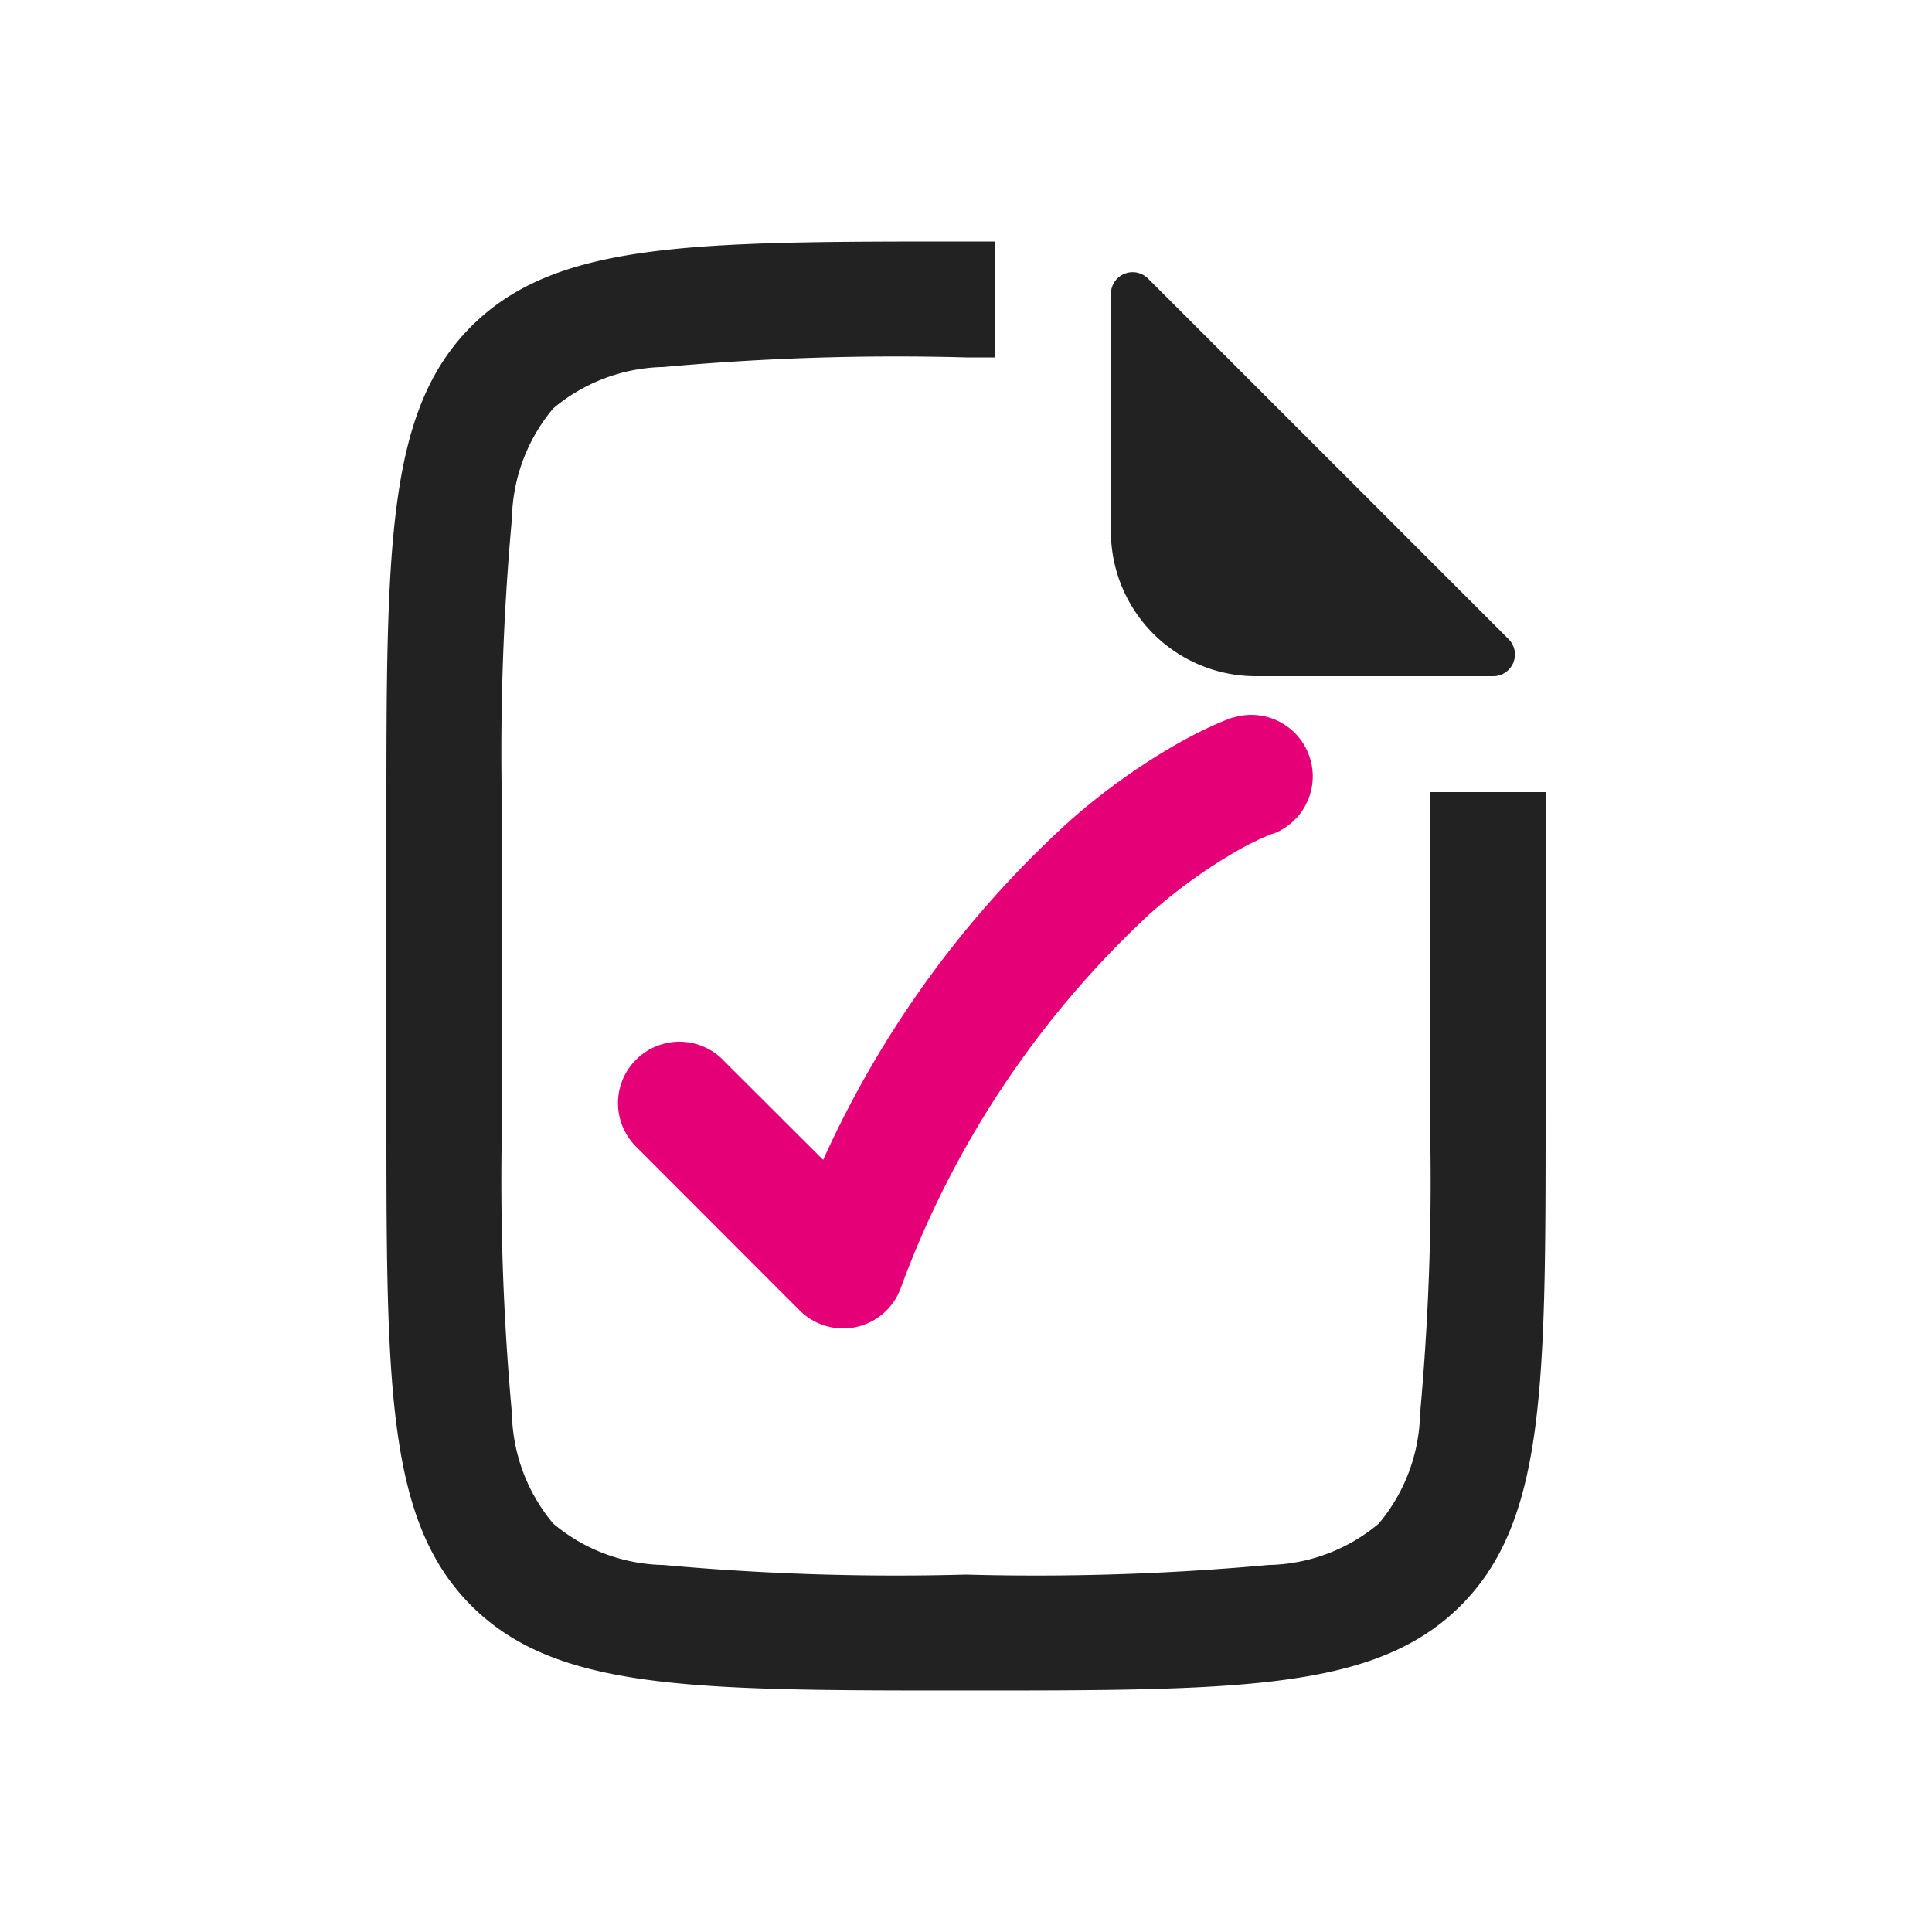<svg xmlns="http://www.w3.org/2000/svg" width="32" height="32" viewBox="0 0 32 32">
  <g id="order-icon" transform="translate(5973 1692)">
    <rect id="Rectangle_5973" data-name="Rectangle 5973" width="32" height="32" transform="translate(-5973 -1692)" fill="none"/>
    <g id="file_outline" transform="translate(-5985.8 -1688)">
      <path id="Path_107710" data-name="Path 107710" d="M29.28,0H28.8c-4.525,0-6.788,0-8.194,1.406S19.2,5.075,19.2,9.6v4.8c0,4.525,0,6.788,1.406,8.194S24.275,24,28.8,24s6.788,0,8.194-1.406S38.4,18.925,38.4,14.4V9.6q0-.244,0-.48H36.48q0,.234,0,.48v4.8a42.485,42.485,0,0,1-.159,5.011,2.922,2.922,0,0,1-.685,1.825,2.922,2.922,0,0,1-1.825.685,42.484,42.484,0,0,1-5.011.159,42.484,42.484,0,0,1-5.011-.159,2.922,2.922,0,0,1-1.825-.685,2.922,2.922,0,0,1-.685-1.825A42.491,42.491,0,0,1,21.12,14.4V9.6a42.491,42.491,0,0,1,.159-5.011,2.921,2.921,0,0,1,.685-1.825,2.921,2.921,0,0,1,1.825-.685A42.491,42.491,0,0,1,28.8,1.92h.48Z" fill="#222" fill-rule="evenodd"/>
      <path id="Path_107713" data-name="Path 107713" d="M115.2,8.359V4.428a.36.36,0,0,1,.615-.255l5.971,5.971a.36.36,0,0,1-.255.615H117.6A2.4,2.4,0,0,1,115.2,8.359Z" transform="translate(-84 -3.559)" fill="#222"/>
    </g>
    <path id="Path_107714" data-name="Path 107714" d="M56.937,65.725,58.6,67.384a17.046,17.046,0,0,1,4.074-5.605,10.729,10.729,0,0,1,1.876-1.334c.242-.133.44-.226.585-.289.072-.031.131-.055.175-.072l.055-.02.019-.007.007,0h.006a1.018,1.018,0,0,1,.651,1.928l-.013,0-.092.038c-.088.038-.229.1-.411.2A8.7,8.7,0,0,0,64.01,63.31a15.944,15.944,0,0,0-4.135,6.226,1.017,1.017,0,0,1-1.664.342L55.5,67.164a1.017,1.017,0,0,1,1.439-1.439Z" transform="translate(-6017.966 -1740.173)" fill="#e60078"/>
  </g>
</svg>
